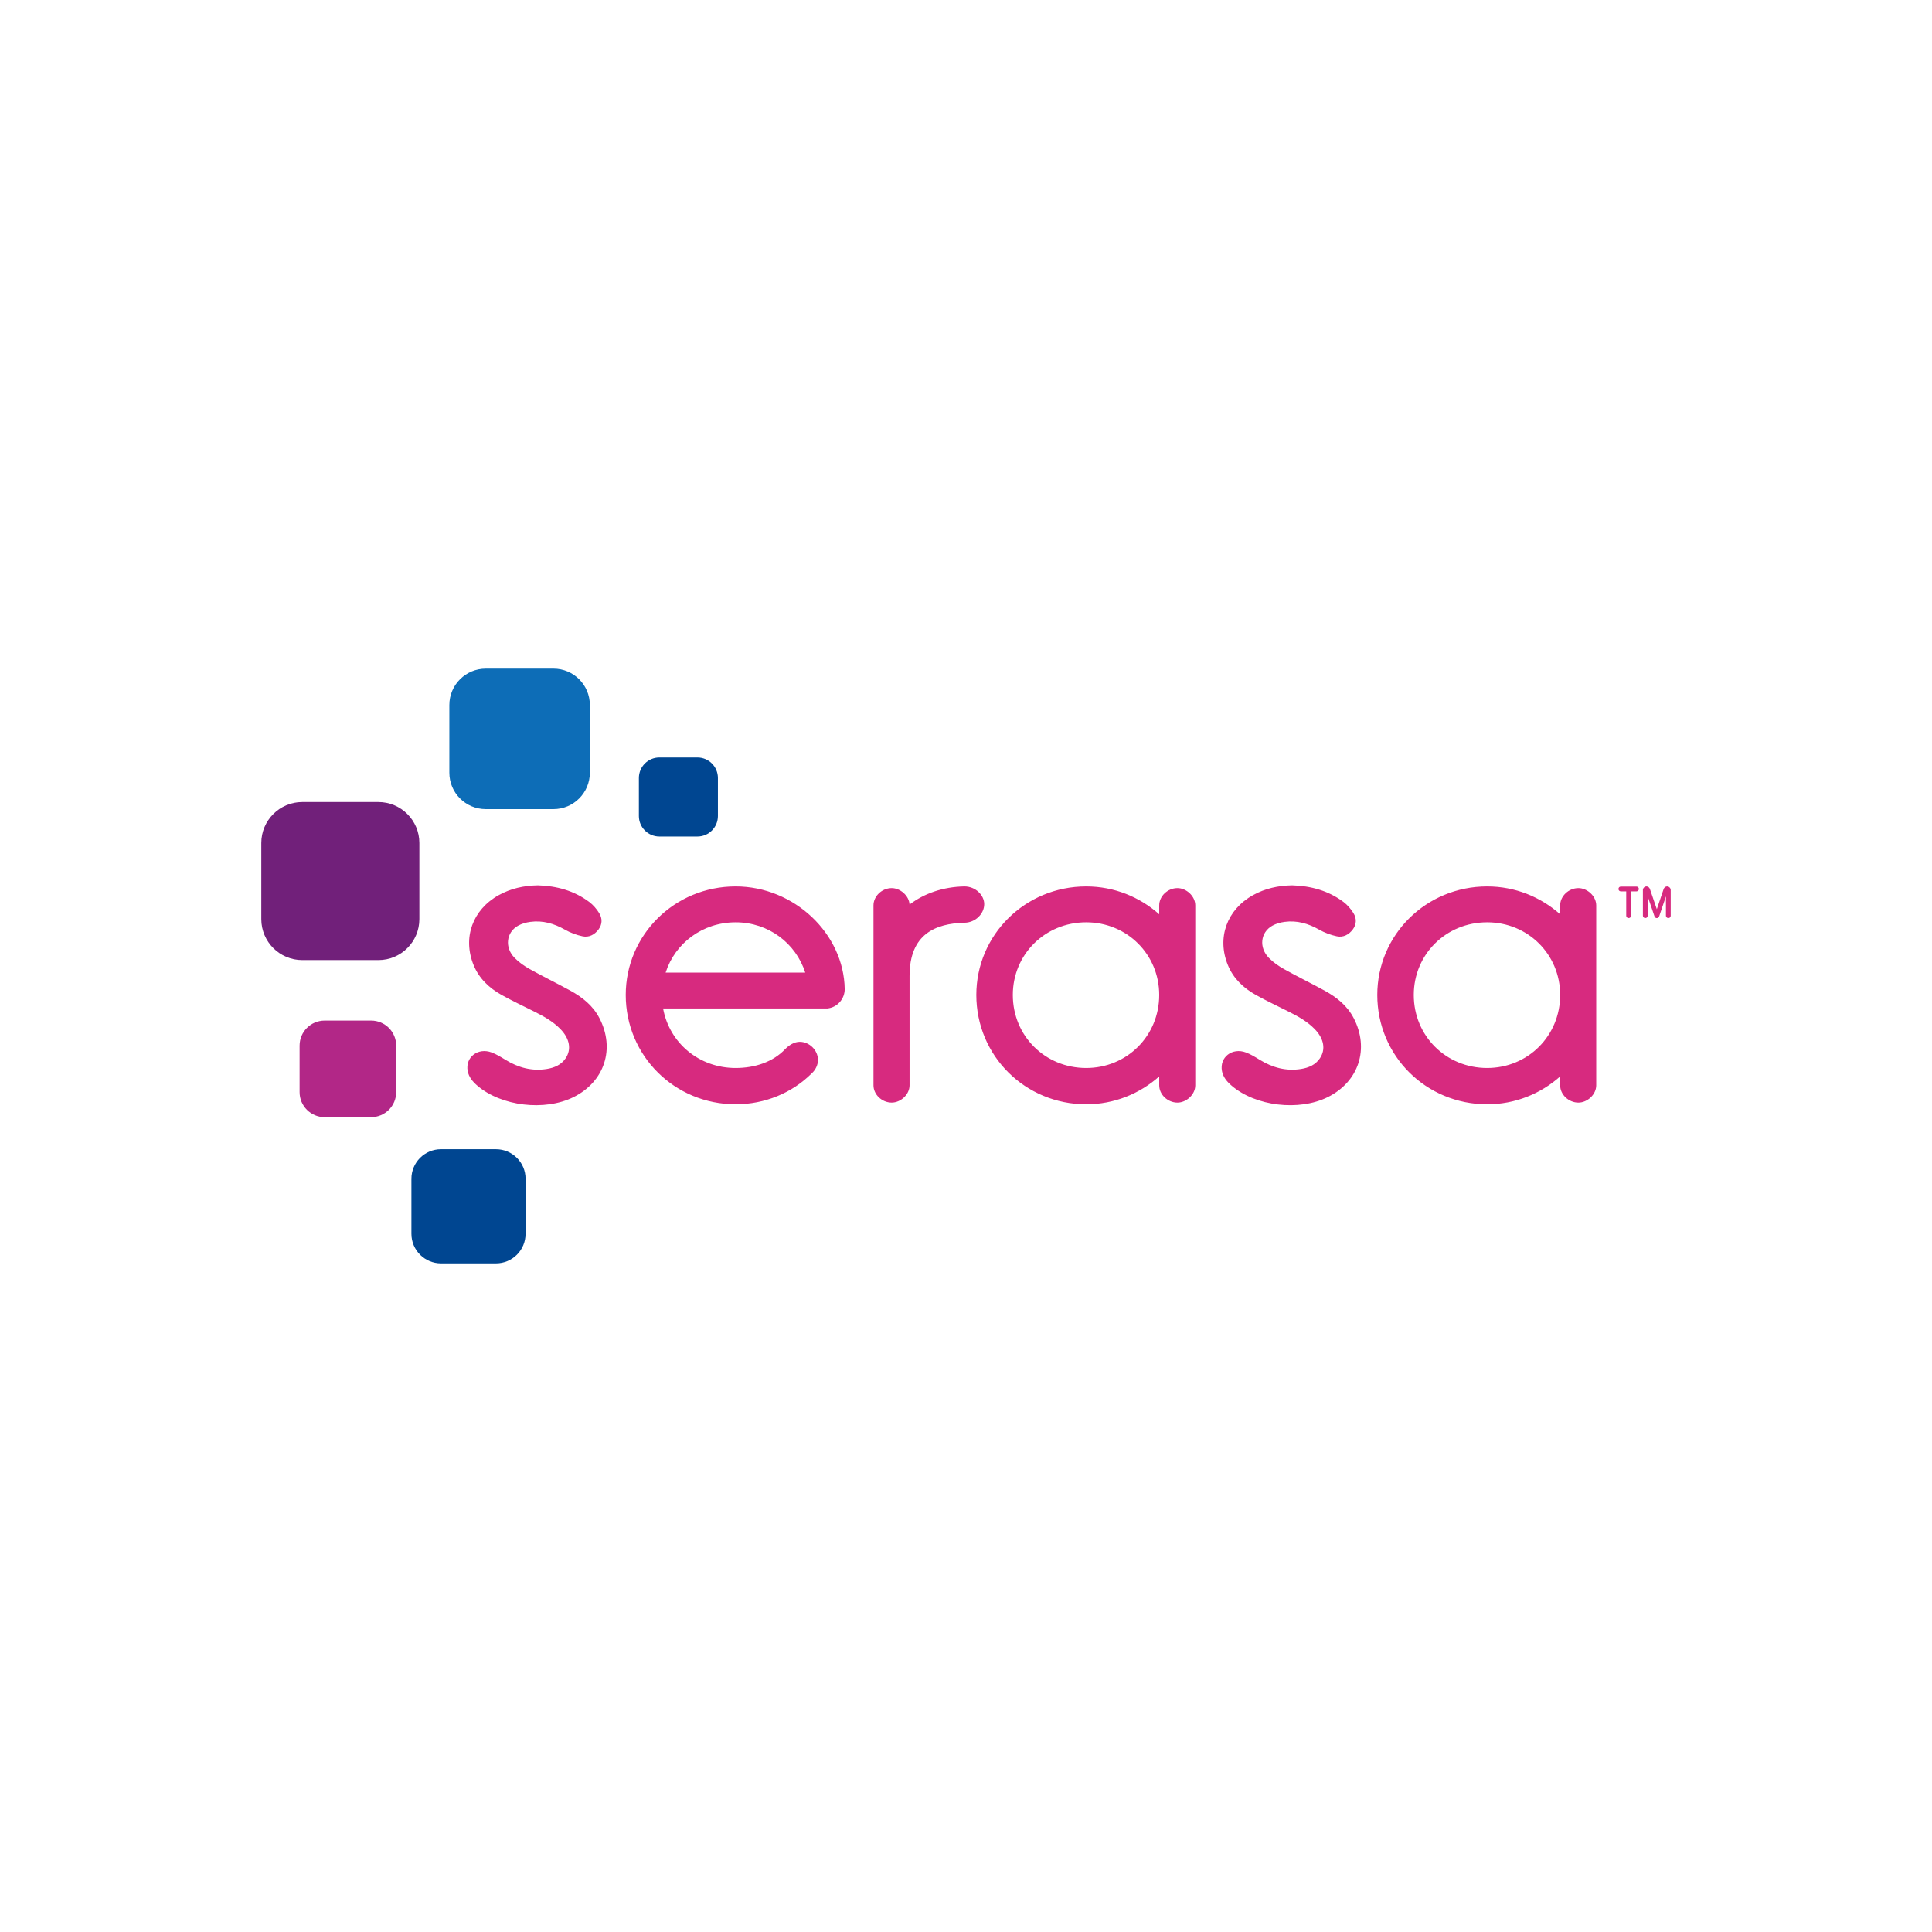 <svg xmlns:dc="http://purl.org/dc/elements/1.1/" xmlns:cc="http://creativecommons.org/ns#" xmlns:rdf="http://www.w3.org/1999/02/22-rdf-syntax-ns#" xmlns:svg="http://www.w3.org/2000/svg" xmlns="http://www.w3.org/2000/svg" xmlns:sodipodi="http://sodipodi.sourceforge.net/DTD/sodipodi-0.dtd" xmlns:inkscape="http://www.inkscape.org/namespaces/inkscape" viewBox="0 0 700 700" id="svg5" sodipodi:docname="serasa-logo.svg" width="700" height="700" inkscape:version="0.92.4 (5da689c313, 2019-01-14)" inkscape:export-filename="C:\Users\suitedoalex\sites\serasa-logo-0.png" inkscape:export-xdpi="561.73712" inkscape:export-ydpi="561.73712"><defs id="defs9"></defs><g id="serasa-white-xlg" style="fill:currentColor;fill-rule:evenodd;stroke:none;stroke-width:1" transform="translate(93.837,231.255)" inkscape:export-filename="C:\Users\suitedoalex\sites\serasa-logo-2.png" inkscape:export-xdpi="270.71133" inkscape:export-ydpi="270.71133"><g id="serasa-marca-white" transform="translate(0,11)" style="fill:currentColor"><path d="m 101.017,78.525 c 6.8,0.198 13.141,1.916 18.632,6.018 1.428,1.073 2.675,2.531 3.611,4.047 1.17,1.893 1.17,4.026 -0.231,5.91 -1.435,1.92 -3.467,2.982 -5.782,2.497 -2.214,-0.467 -4.437,-1.296 -6.404,-2.412 -3.937,-2.232 -8.046,-3.427 -12.546,-2.82 -1.509,0.204 -3.097,0.644 -4.417,1.379 -4.336,2.425 -4.949,7.936 -1.233,11.693 1.565,1.588 3.474,2.924 5.434,4.015 4.837,2.699 9.838,5.14 14.704,7.797 4.365,2.398 8.203,5.43 10.548,9.955 5.78,11.111 1.866,23.047 -9.355,28.636 -10.433,5.19 -26.184,3.324 -34.865,-4.143 -1.662,-1.426 -3.07,-3.07 -3.496,-5.284 -0.948,-4.988 3.694,-8.628 8.7,-6.741 1.745,0.656 3.38,1.671 4.983,2.654 4.621,2.829 9.551,4.195 14.98,3.324 2.753,-0.447 5.208,-1.478 6.824,-3.874 2.16,-3.196 1.471,-7.092 -1.81,-10.498 -2.652,-2.769 -5.951,-4.61 -9.328,-6.315 -4.044,-2.037 -8.154,-3.946 -12.099,-6.153 -4.478,-2.495 -8.107,-5.935 -10.096,-10.763 -4.076,-9.926 -0.373,-20.118 9.106,-25.375 4.401,-2.439 9.153,-3.458 14.143,-3.546 z m 273.286,0 c 6.8,0.198 13.139,1.916 18.632,6.018 1.426,1.073 2.672,2.531 3.609,4.047 1.172,1.893 1.172,4.026 -0.229,5.91 -1.435,1.92 -3.467,2.982 -5.782,2.497 -2.216,-0.467 -4.437,-1.296 -6.407,-2.412 -3.934,-2.232 -8.044,-3.427 -12.544,-2.82 -1.509,0.204 -3.097,0.644 -4.419,1.379 -4.334,2.425 -4.947,7.936 -1.233,11.693 1.567,1.588 3.474,2.924 5.437,4.015 4.835,2.699 9.838,5.14 14.704,7.797 4.365,2.398 8.203,5.43 10.548,9.955 5.778,11.111 1.864,23.047 -9.357,28.636 -10.431,5.19 -26.182,3.324 -34.863,-4.143 -1.662,-1.426 -3.07,-3.07 -3.496,-5.284 -0.948,-4.988 3.694,-8.628 8.697,-6.741 1.747,0.656 3.382,1.671 4.983,2.654 4.624,2.829 9.553,4.195 14.983,3.324 2.751,-0.447 5.208,-1.478 6.824,-3.874 2.16,-3.196 1.469,-7.092 -1.812,-10.498 -2.65,-2.769 -5.949,-4.61 -9.328,-6.315 -4.044,-2.037 -8.154,-3.946 -12.097,-6.153 -4.478,-2.495 -8.107,-5.935 -10.099,-10.763 -4.074,-9.926 -0.373,-20.118 9.108,-25.375 4.401,-2.439 9.153,-3.458 14.143,-3.546 z m -74.587,0.395 c 10.148,0 19.38,3.822 26.451,10.094 v 0 -3.216 c 0,-3.364 3.068,-6.27 6.607,-6.27 3.229,0 6.461,2.906 6.461,6.27 v 0 65.17 c 0,3.362 -3.231,6.268 -6.461,6.268 -3.539,0 -6.607,-2.906 -6.607,-6.268 v 0 -3.216 c -7.071,6.272 -16.303,10.096 -26.451,10.096 -22.135,0 -39.812,-17.585 -39.812,-39.624 0,-21.715 17.677,-39.305 39.812,-39.305 z m 145.274,0 c 10.15,0 19.382,3.822 26.449,10.094 v 0 -3.216 c 0,-3.364 3.07,-6.27 6.609,-6.27 3.229,0 6.458,2.906 6.458,6.27 v 0 65.17 c 0,3.362 -3.229,6.268 -6.458,6.268 -3.539,0 -6.609,-2.906 -6.609,-6.268 v 0 -3.216 c -7.067,6.272 -16.299,10.096 -26.449,10.096 -22.133,0 -39.81,-17.585 -39.81,-39.624 0,-21.715 17.677,-39.305 39.81,-39.305 z M 172.704,78.917 c 21.212,0 39.202,17.132 39.512,37.172 0,3.503 -2.466,6.209 -5.358,6.874 -0.088,0.027 -0.18,0.034 -0.269,0.056 -0.175,0.034 -0.346,0.088 -0.525,0.103 v 0 h -0.283 c -0.04,0 -0.083,0.013 -0.124,0.013 v 0 h -59.244 c 2.311,12.546 13.072,21.56 26.292,21.56 6.914,0 13.523,-2.142 17.983,-6.881 1.383,-1.379 3.229,-2.605 5.23,-2.605 3.537,0 6.609,3.063 6.609,6.58 0,1.835 -0.921,3.672 -2.306,4.893 -7.071,7.038 -16.912,11.161 -27.515,11.161 -22.142,0 -39.826,-17.583 -39.826,-39.617 0,-21.72 17.684,-39.309 39.826,-39.309 z m 82.836,0 c 4.152,0 7.224,3.211 7.224,6.422 0,3.517 -3.225,6.732 -7.224,6.732 -10.301,0.303 -19.829,3.977 -19.829,19.272 v 0 39.624 c 0,3.364 -3.234,6.265 -6.461,6.265 -3.539,0 -6.611,-2.901 -6.611,-6.265 v 0 -65.168 c 0,-3.368 3.072,-6.274 6.611,-6.274 3.081,0 6.301,2.755 6.461,5.967 5.378,-4.127 12.297,-6.427 19.829,-6.575 z m 44.176,13.002 c -14.911,0 -26.59,11.626 -26.59,26.305 0,14.841 11.679,26.471 26.59,26.471 14.763,0 26.451,-11.63 26.451,-26.471 0,-14.68 -11.688,-26.305 -26.451,-26.305 z m 145.274,0 c -14.911,0 -26.59,11.626 -26.59,26.305 0,14.841 11.679,26.471 26.59,26.471 14.763,0 26.449,-11.63 26.449,-26.471 0,-14.68 -11.686,-26.305 -26.449,-26.305 z m -272.287,0.002 c -12.07,0 -21.989,7.61 -25.369,18.219 v 0 H 197.915 C 194.531,99.532 184.621,91.922 172.704,91.922 Z M 510.186,78.919 c 0.694,0 1.305,0.613 1.305,1.305 v 9.322 c 0,0.478 -0.373,0.838 -0.867,0.838 -0.476,0 -0.865,-0.377 -0.865,-0.838 v -7.029 c -0.409,1.199 -1.044,3.085 -1.523,4.5 -0.869,2.576 -0.905,2.681 -0.918,2.708 -0.195,0.442 -0.487,0.674 -0.86,0.674 -0.476,0 -0.755,-0.348 -0.856,-0.674 l -2.461,-7.226 v 7.047 c 0,0.478 -0.373,0.838 -0.862,0.838 -0.478,0 -0.867,-0.377 -0.867,-0.838 v -9.322 c 0,-0.692 0.606,-1.305 1.302,-1.305 0.55,0 1.067,0.397 1.249,0.961 l 2.495,7.292 2.466,-7.296 c 0.184,-0.559 0.703,-0.957 1.262,-0.957 z m -11.077,0.06 c 0.478,0 0.838,0.373 0.838,0.869 0,0.476 -0.377,0.86 -0.838,0.86 h -2.003 v 8.836 c 0,0.478 -0.371,0.838 -0.867,0.838 -0.476,0 -0.865,-0.375 -0.865,-0.838 v -8.836 h -1.974 c -0.463,0 -0.838,-0.384 -0.838,-0.86 0,-0.496 0.359,-0.869 0.838,-0.869 z" id="Combined-Shape" style="fill:#d72a7f;fill-opacity:1" inkscape:connector-curvature="0" sodipodi:nodetypes="ccccccccccccccccccccccccccccccccccccccccccccccccccsccssccsscccssssccssccsscccsssccccccscccscsscssscscccssccssccssssssssssssccsssssscccsccssssscccsssscssscsssss"></path><path style="fill:#004691;fill-opacity:1" d="m 65.945,185.127 c -5.917,0 -10.719,4.788 -10.719,10.721 v 19.92 c 0,5.933 4.802,10.721 10.719,10.721 h 19.92 c 5.922,0 10.721,-4.788 10.721,-10.721 v -19.92 c -10e-7,-5.933 -4.799,-10.721 -10.721,-10.721 z" transform="translate(0,-11)" id="Combined-Shape-2" inkscape:connector-curvature="0" sodipodi:nodetypes="sssssssss"></path><path inkscape:connector-curvature="0" style="fill:#b22787;fill-opacity:1" d="m 23.791,127.514 c -5.008,0 -9.08,4.061 -9.08,9.084 v 16.838 c 0,5.021 4.072,9.074 9.08,9.074 h 16.844 c 5.008,0 9.074,-4.053 9.074,-9.074 v -16.838 c 0,-5.023 -4.066,-9.084 -9.074,-9.084 z" id="Combined-Shape-2-8" sodipodi:nodetypes="sssssssss"></path><path inkscape:connector-curvature="0" style="fill:#71207a;fill-opacity:1" d="m 15.678,48.336 c -8.192,0 -14.842,6.65 -14.842,14.842 v 27.586 c 0,8.21 6.65,14.84 14.842,14.84 h 27.584 c 8.196,0 14.846,-6.63 14.846,-14.84 V 63.178 c 0,-8.192 -6.649,-14.842 -14.846,-14.842 z" id="Combined-Shape-2-8-7" sodipodi:nodetypes="sssssssss"></path><path inkscape:connector-curvature="0" style="fill:#0d6db7;fill-opacity:1" d="m 82.168,0.002 c -7.296,0 -13.197,5.907 -13.197,13.188 v 24.523 c 0,7.283 5.901,13.191 13.197,13.191 h 24.518 c 7.287,0 13.191,-5.909 13.191,-13.191 V 13.189 c 0,-7.28 -5.904,-13.188 -13.191,-13.188 z" id="Combined-Shape-2-8-7-2" sodipodi:nodetypes="sssssssss"></path><path inkscape:connector-curvature="0" style="fill:#004691;fill-opacity:1" d="m 145.061,32.197 c -4.1,0 -7.418,3.329 -7.418,7.432 v 13.781 c 0,4.087 3.317,7.42 7.418,7.42 h 13.803 c 4.096,0 7.412,-3.333 7.412,-7.42 v -13.781 c 0,-4.103 -3.316,-7.432 -7.412,-7.432 z" id="Combined-Shape-2-8-7-2-7" sodipodi:nodetypes="sssssssss"></path></g></g></svg>